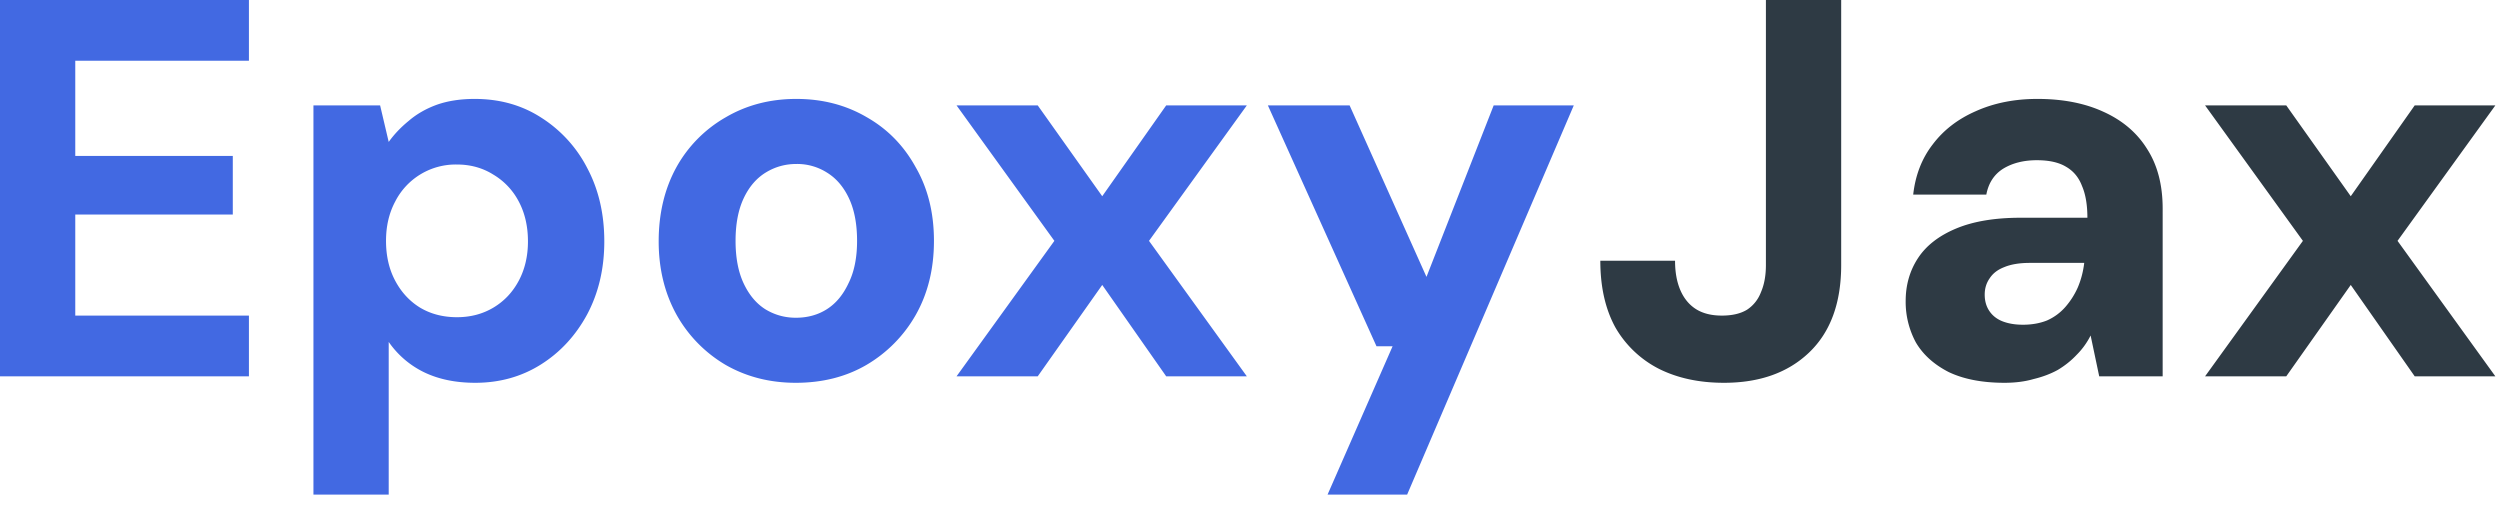 <svg width="93" height="19" fill="none" xmlns="http://www.w3.org/2000/svg"><path d="m82.028 14 3.64-5.04-3.64-5.04h3.02l2.4 3.38 2.38-3.38h3l-3.64 5.04 3.64 5.04h-3l-2.38-3.4-2.4 3.4h-3.02ZM74.571 14.24c-.827 0-1.52-.133-2.08-.4-.547-.28-.953-.647-1.22-1.1a3.176 3.176 0 0 1-.38-1.54c0-.6.153-1.133.46-1.6.307-.467.78-.833 1.42-1.1.64-.267 1.44-.4 2.4-.4h2.48c0-.48-.067-.873-.2-1.18-.12-.32-.32-.56-.6-.72-.267-.16-.627-.24-1.08-.24-.493 0-.913.107-1.26.32-.333.213-.54.533-.62.96h-2.72c.08-.72.32-1.34.72-1.86.4-.533.933-.947 1.6-1.24.68-.307 1.447-.46 2.3-.46.947 0 1.767.16 2.46.48.707.32 1.247.78 1.62 1.38.387.6.58 1.34.58 2.22V14h-2.36l-.32-1.52a2.753 2.753 0 0 1-.52.72c-.2.213-.433.4-.7.56-.267.147-.567.26-.9.34-.32.093-.68.14-1.08.14Zm.68-2.16c.333 0 .633-.053.9-.16a1.96 1.96 0 0 0 .68-.5 2.88 2.88 0 0 0 .46-.72c.12-.28.2-.58.24-.9v-.02h-2.02c-.387 0-.707.053-.96.16-.24.093-.42.233-.54.42-.12.173-.18.373-.18.6 0 .24.06.447.18.62s.287.3.5.38c.213.08.46.12.74.12ZM64.132 14.24c-.92 0-1.726-.173-2.42-.52a3.921 3.921 0 0 1-1.62-1.54c-.373-.68-.56-1.507-.56-2.48h2.78c0 .427.067.793.2 1.1.134.307.327.54.58.7.254.16.574.24.96.24.387 0 .7-.073.94-.22.24-.16.414-.38.52-.66.12-.28.18-.613.18-1V0h2.8v9.86c0 1.413-.4 2.5-1.2 3.26-.786.747-1.84 1.12-3.16 1.12Z" fill="#2E3A44"/><path d="m49.385 18.4 2.42-5.52h-.6l-4.04-8.96h3.04l2.86 6.38 2.5-6.38h2.98l-6.2 14.48h-2.96ZM35.583 14l3.64-5.04-3.64-5.04h3.02l2.4 3.38 2.38-3.38h3l-3.64 5.04 3.64 5.04h-3l-2.38-3.4-2.4 3.4h-3.02ZM29.603 14.24c-.96 0-1.826-.22-2.6-.66a4.983 4.983 0 0 1-1.84-1.88c-.44-.8-.66-1.707-.66-2.72 0-1.04.22-1.96.66-2.76a4.837 4.837 0 0 1 1.84-1.86c.774-.453 1.647-.68 2.62-.68.974 0 1.847.227 2.62.68.774.44 1.38 1.06 1.82 1.86.454.787.68 1.7.68 2.74 0 1.04-.226 1.96-.68 2.76a5.026 5.026 0 0 1-1.84 1.86c-.76.44-1.633.66-2.62.66Zm0-2.42c.44 0 .827-.107 1.16-.32.334-.213.6-.533.8-.96.214-.427.32-.953.32-1.58 0-.627-.1-1.153-.3-1.58-.2-.427-.473-.747-.82-.96a2.069 2.069 0 0 0-1.14-.32c-.413 0-.793.107-1.14.32-.346.213-.62.533-.82.96-.2.427-.3.953-.3 1.58 0 .627.1 1.153.3 1.58.2.427.467.747.8.96.347.213.727.32 1.14.32ZM11.66 18.4V3.92h2.48l.32 1.36c.2-.28.446-.54.74-.78.293-.253.64-.453 1.04-.6.413-.147.886-.22 1.42-.22.933 0 1.76.233 2.48.7a4.837 4.837 0 0 1 1.72 1.9c.413.787.62 1.687.62 2.7 0 1.013-.214 1.92-.64 2.72-.427.787-1 1.407-1.72 1.86-.72.453-1.534.68-2.44.68-.734 0-1.374-.133-1.92-.4a3.414 3.414 0 0 1-1.3-1.12v5.68h-2.8ZM17 11.8c.506 0 .96-.12 1.36-.36.4-.24.713-.573.94-1 .226-.427.34-.913.34-1.46 0-.56-.114-1.053-.34-1.48a2.518 2.518 0 0 0-.94-1c-.4-.253-.854-.38-1.36-.38a2.524 2.524 0 0 0-2.3 1.38c-.227.427-.34.913-.34 1.46 0 .56.113 1.053.34 1.48.226.427.533.76.92 1 .4.24.86.36 1.38.36ZM0 14V0h9.26v2.26H2.8V5.8h5.86v2.18H2.8v3.76h6.46V14H0Z" fill="#4269E2"/></svg>